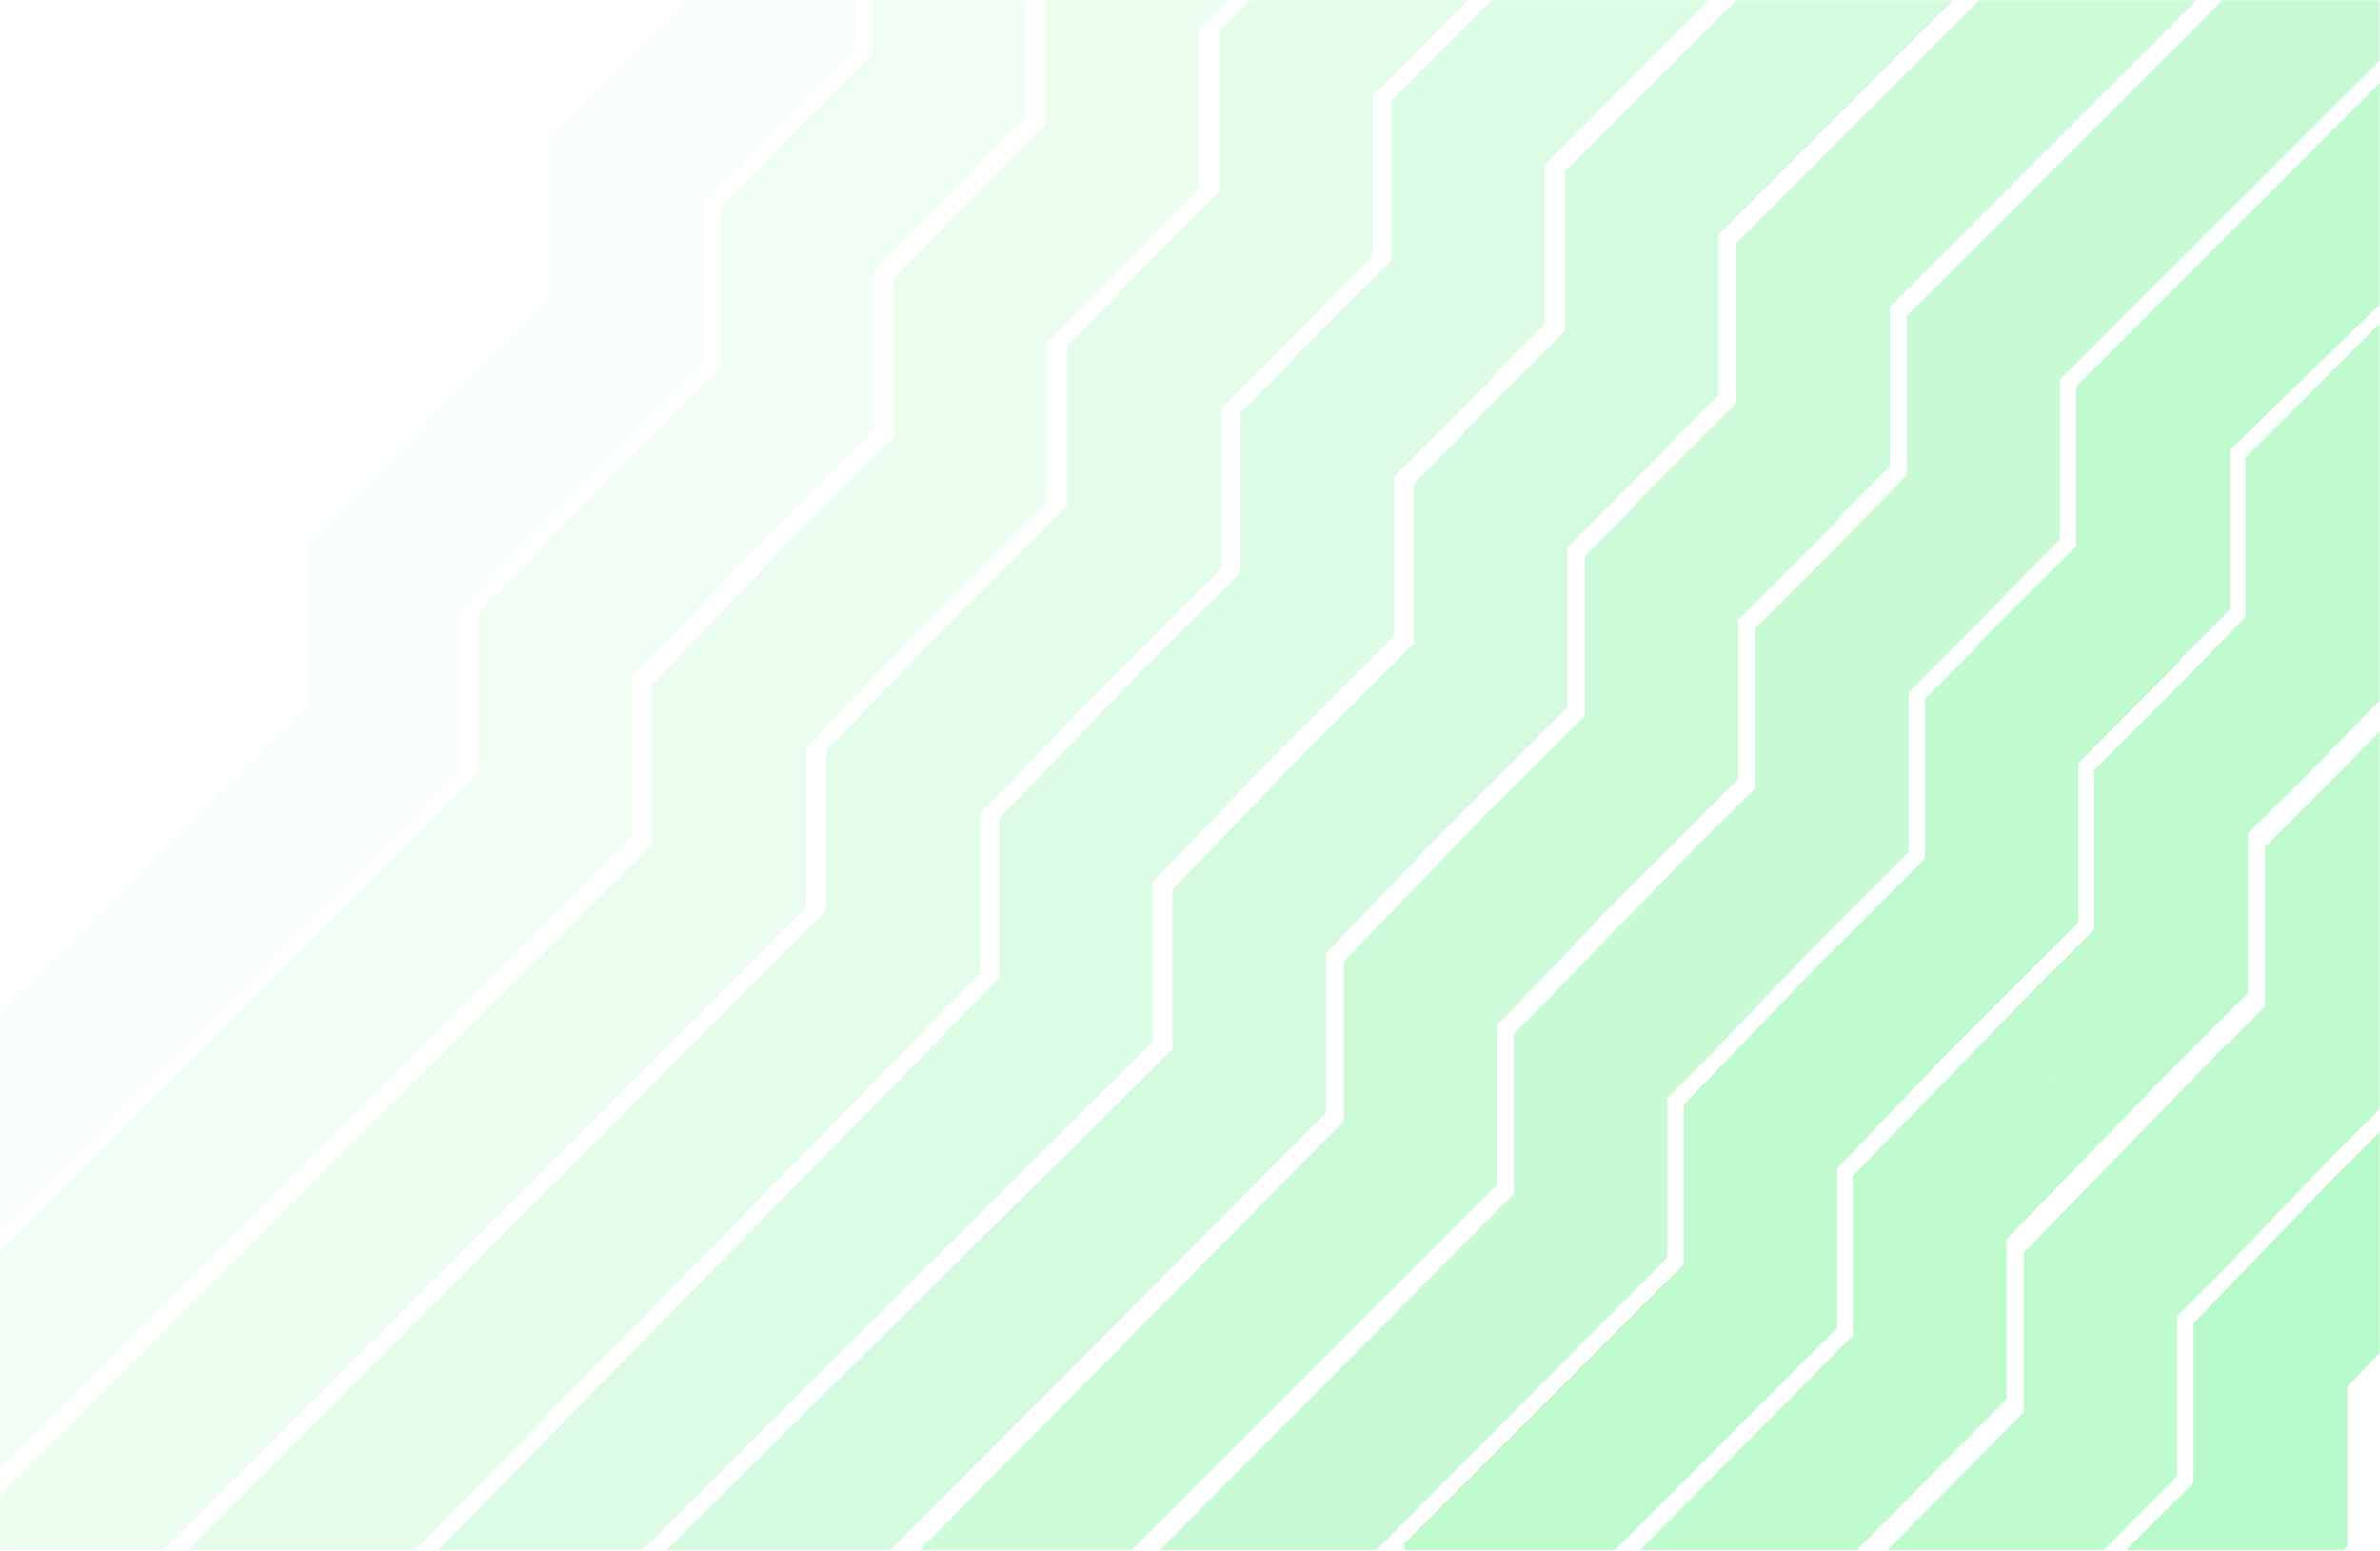 <svg width="961" height="626" viewBox="0 0 961 626" fill="none" xmlns="http://www.w3.org/2000/svg">
<mask id="mask0_42_261" style="mask-type:alpha" maskUnits="userSpaceOnUse" x="-1" y="0" width="962" height="626">
<rect x="-0.001" width="961" height="626" fill="#72F395"/>
</mask>
<g mask="url(#mask0_42_261)">
<g opacity="0.5">
<path d="M1047.42 393.107V393.148H1003.54V349.262L1044.27 308.564V244.124L1103.16 185.242H1147V229.087L1106.3 269.826V334.225L1047.42 393.107Z" fill="#72F395"/>
<path d="M888.873 683.153V683.194H844.987V639.309L885.726 598.61V534.171L944.122 473.635L988.453 475.289L986.452 519.471L947.755 559.873V624.271L888.873 683.153Z" fill="#72F395"/>
<path d="M986.306 519.345V519.386H942.42V475.5L983.16 434.801V370.362L1042.04 311.48H1085.89V355.325L1045.19 396.064V460.463L986.306 519.345Z" fill="#72F395"/>
<g opacity="0.9">
<path d="M993.715 350.654L959.651 340.027L948.881 307.573L975.669 280.123V215.725L1014.5 178.079L1054.7 180.583V224.428H1054.65L1037.7 241.386V305.825L993.715 350.654Z" fill="#72F395"/>
<path d="M794.741 681.126L760.677 670.5L749.906 638.045L817.12 570.17V505.771L898.786 421.788L939.864 413.773L944.623 463.867L896.106 514.475L879.149 531.432V595.872L794.741 681.126Z" fill="#72F395"/>
<path d="M942.381 466.265H898.536V422.379L914.554 406.361V341.962L949.695 306.821H993.581V350.666H993.54L976.582 367.624V432.063L942.381 466.265Z" fill="#72F395"/>
</g>
<g opacity="0.9">
<path d="M1013.5 169.562L968.733 210.31V274.749L923.333 321.307V321.348L889.706 309.931L879.751 276.764L906.705 249.047V184.648L980.691 110.952H1013.5V169.562Z" fill="#72F395"/>
<path d="M874.491 434.06L810.185 500.356V564.796L705.262 670.875V670.916L671.635 659.5L661.68 626.332L748.156 539.093V474.695L829.406 391.23L828.591 436.169L874.491 434.06Z" fill="#72F395"/>
<path d="M923.677 320.53L907.618 336.548V400.987L872.436 436.128V436.169H828.591V392.283L845.59 375.285V310.886L879.791 276.685H923.677V320.53Z" fill="#72F395"/>
</g>
<g opacity="0.9">
<path d="M841.533 304.942V304.983H797.647V261.097L838.387 220.399V155.959L969.346 25H1061.79L900.415 181.661V246.06L841.533 304.942Z" fill="#72F395"/>
<path d="M611.014 666.959V667H567.128V623.114L679.838 510.445V446.006L738.234 385.47L782.565 387.124L780.564 431.306L741.867 471.708V536.106L611.014 666.959Z" fill="#72F395"/>
<path d="M780.418 431.18V431.221H736.532V387.335L777.272 346.636V282.197L836.154 223.315H879.999V267.16L839.3 307.899V372.298L780.418 431.18Z" fill="#72F395"/>
</g>
<g opacity="0.8">
<path d="M787.827 262.488L753.763 251.861L742.993 219.407L769.781 191.957V127.559L922.34 -25H966.226L1001.93 -16.484L848.767 136.262L831.81 153.22V217.659L787.827 262.488Z" fill="#72F395"/>
<path d="M524.313 657.5H477.036L452.929 641.219L611.232 482.004V417.605L692.899 333.622L733.976 325.607L738.735 375.701L690.219 426.309L673.261 443.267V507.706L524.313 657.5Z" fill="#72F395"/>
<path d="M736.493 378.099H692.648V334.213L708.666 318.195V253.797L743.807 218.655H787.693V262.5H787.652L770.695 279.458V343.897L736.493 378.099Z" fill="#72F395"/>
</g>
<g opacity="0.7">
<path d="M704.223 247.182V247.223H660.337V203.337L701.076 162.638V98.199L851.62 -52.345H895.464V-8.5L763.105 123.901V188.3L704.223 247.182Z" fill="#72F395"/>
<path d="M446.902 636V636.04H403.017L365.195 632.019L542.527 452.685V388.245L600.924 327.71L645.254 329.363L643.253 373.546L604.556 413.947V478.346L446.902 636Z" fill="#72F395"/>
<path d="M643.107 373.419V373.46H599.222V329.575L639.961 288.876V224.437L698.843 165.555H742.688V209.399L701.99 250.139V314.537L643.107 373.419Z" fill="#72F395"/>
</g>
<g opacity="0.6">
<path d="M635.093 218.127V218.168H591.207V174.282L631.947 133.584V69.144L762.936 -61.845H806.781V-18L693.975 94.847V159.245L635.093 218.127Z" fill="#72F395"/>
<path d="M324.181 661.262L327.186 658.237L285.858 655L259.308 635.463L473.398 423.63V359.191L531.794 298.655L576.125 300.309L574.124 344.492L535.426 384.893V449.291L324.181 661.262Z" fill="#72F395"/>
<path d="M573.978 344.365V344.406H530.092V300.52L570.831 259.822V195.382L629.714 136.5H673.558V180.345L632.86 221.084V285.483L573.978 344.365Z" fill="#72F395"/>
</g>
<g opacity="0.5">
<path d="M564.961 189.574V189.615H521.075V145.729L561.814 105.03V40.591L666.405 -64H710.25V-20.155L623.843 66.293V130.692L564.961 189.574Z" fill="#72F395"/>
<path d="M251.504 633.5V633.541L192.893 638.008L156.575 646.525L403.265 395.077V330.638L461.662 270.102L505.992 271.755L503.991 315.938L465.294 356.34V420.738L251.504 633.5Z" fill="#72F395"/>
<path d="M503.845 315.812V315.853H459.96V271.967L500.699 231.268V166.829L559.581 107.947H603.426V151.792L562.727 192.531V256.93L503.845 315.812Z" fill="#72F395"/>
</g>
<g opacity="0.4">
<path d="M495.329 162.021V162.062H451.443V118.176L492.182 77.478V13.038L551.064 -45.844H594.909V-1.999L554.211 38.741V103.139L495.329 162.021Z" fill="#72F395"/>
<path d="M102.084 692.498L77.788 687.739H68.771L58.001 644.157L333.634 367.524V303.085L392.03 242.549L436.361 244.203L434.36 288.385L395.662 328.787V393.185L102.084 692.498Z" fill="#72F395"/>
<path d="M434.214 288.259V288.3H390.328V244.414L431.067 203.716V139.276L489.949 80.394H533.794V124.239L493.096 164.978V229.377L434.214 288.259Z" fill="#72F395"/>
</g>
<g opacity="0.3">
<path d="M425.197 134.97V135.011H381.312V91.126L422.051 50.427V-14.012L480.933 -72.894H524.778V-29.05L484.079 11.69V76.088L425.197 134.97Z" fill="#72F395"/>
<path d="M-28.402 720V720.041L-22.14 665.939V625.613L263.502 340.473V276.034L321.898 215.498L366.229 217.152L364.228 261.335L325.531 301.736V366.135L-28.402 720Z" fill="#72F395"/>
<path d="M364.082 261.208V261.249H320.196V217.363L360.936 176.665V112.225L419.818 53.343H463.663V97.188L422.964 137.928V202.326L364.082 261.208Z" fill="#72F395"/>
</g>
<g opacity="0.2">
<path d="M355.065 106.417V106.458H311.179V62.572L351.919 21.873V-42.566L410.801 -101.448H454.646V-57.603L413.947 -16.864V47.535L355.065 106.417Z" fill="#72F395"/>
<path d="M-3.021 596V596.041H-46.907V552.155L193.37 311.92V247.48L251.766 186.945L296.097 188.598L294.096 232.781L255.399 273.182V337.581L-3.021 596Z" fill="#72F395"/>
<path d="M293.95 232.655V232.695H250.064V188.81L290.804 148.111V83.672L349.686 24.79H393.531V68.635L352.832 109.374V173.772L293.95 232.655Z" fill="#72F395"/>
</g>
<g opacity="0.1">
<path d="M286.436 78.865V78.906H242.55V35.02L283.29 -5.679V-70.118L342.172 -129H386.017V-85.155L345.318 -44.416V19.983L286.436 78.865Z" fill="#72F395"/>
<path d="M-7.202 504V504.041H-51.088V460.155L124.741 284.368V219.928L183.137 159.393L227.468 161.046L225.467 205.229L186.769 245.631V310.029L-7.202 504Z" fill="#72F395"/>
<path d="M225.321 205.103V205.144H181.435V161.258L222.174 120.559V56.12L281.056 -2.762H324.901V41.083L284.203 81.822V146.221L225.321 205.103Z" fill="#72F395"/>
</g>
</g>
</g>
</svg>
